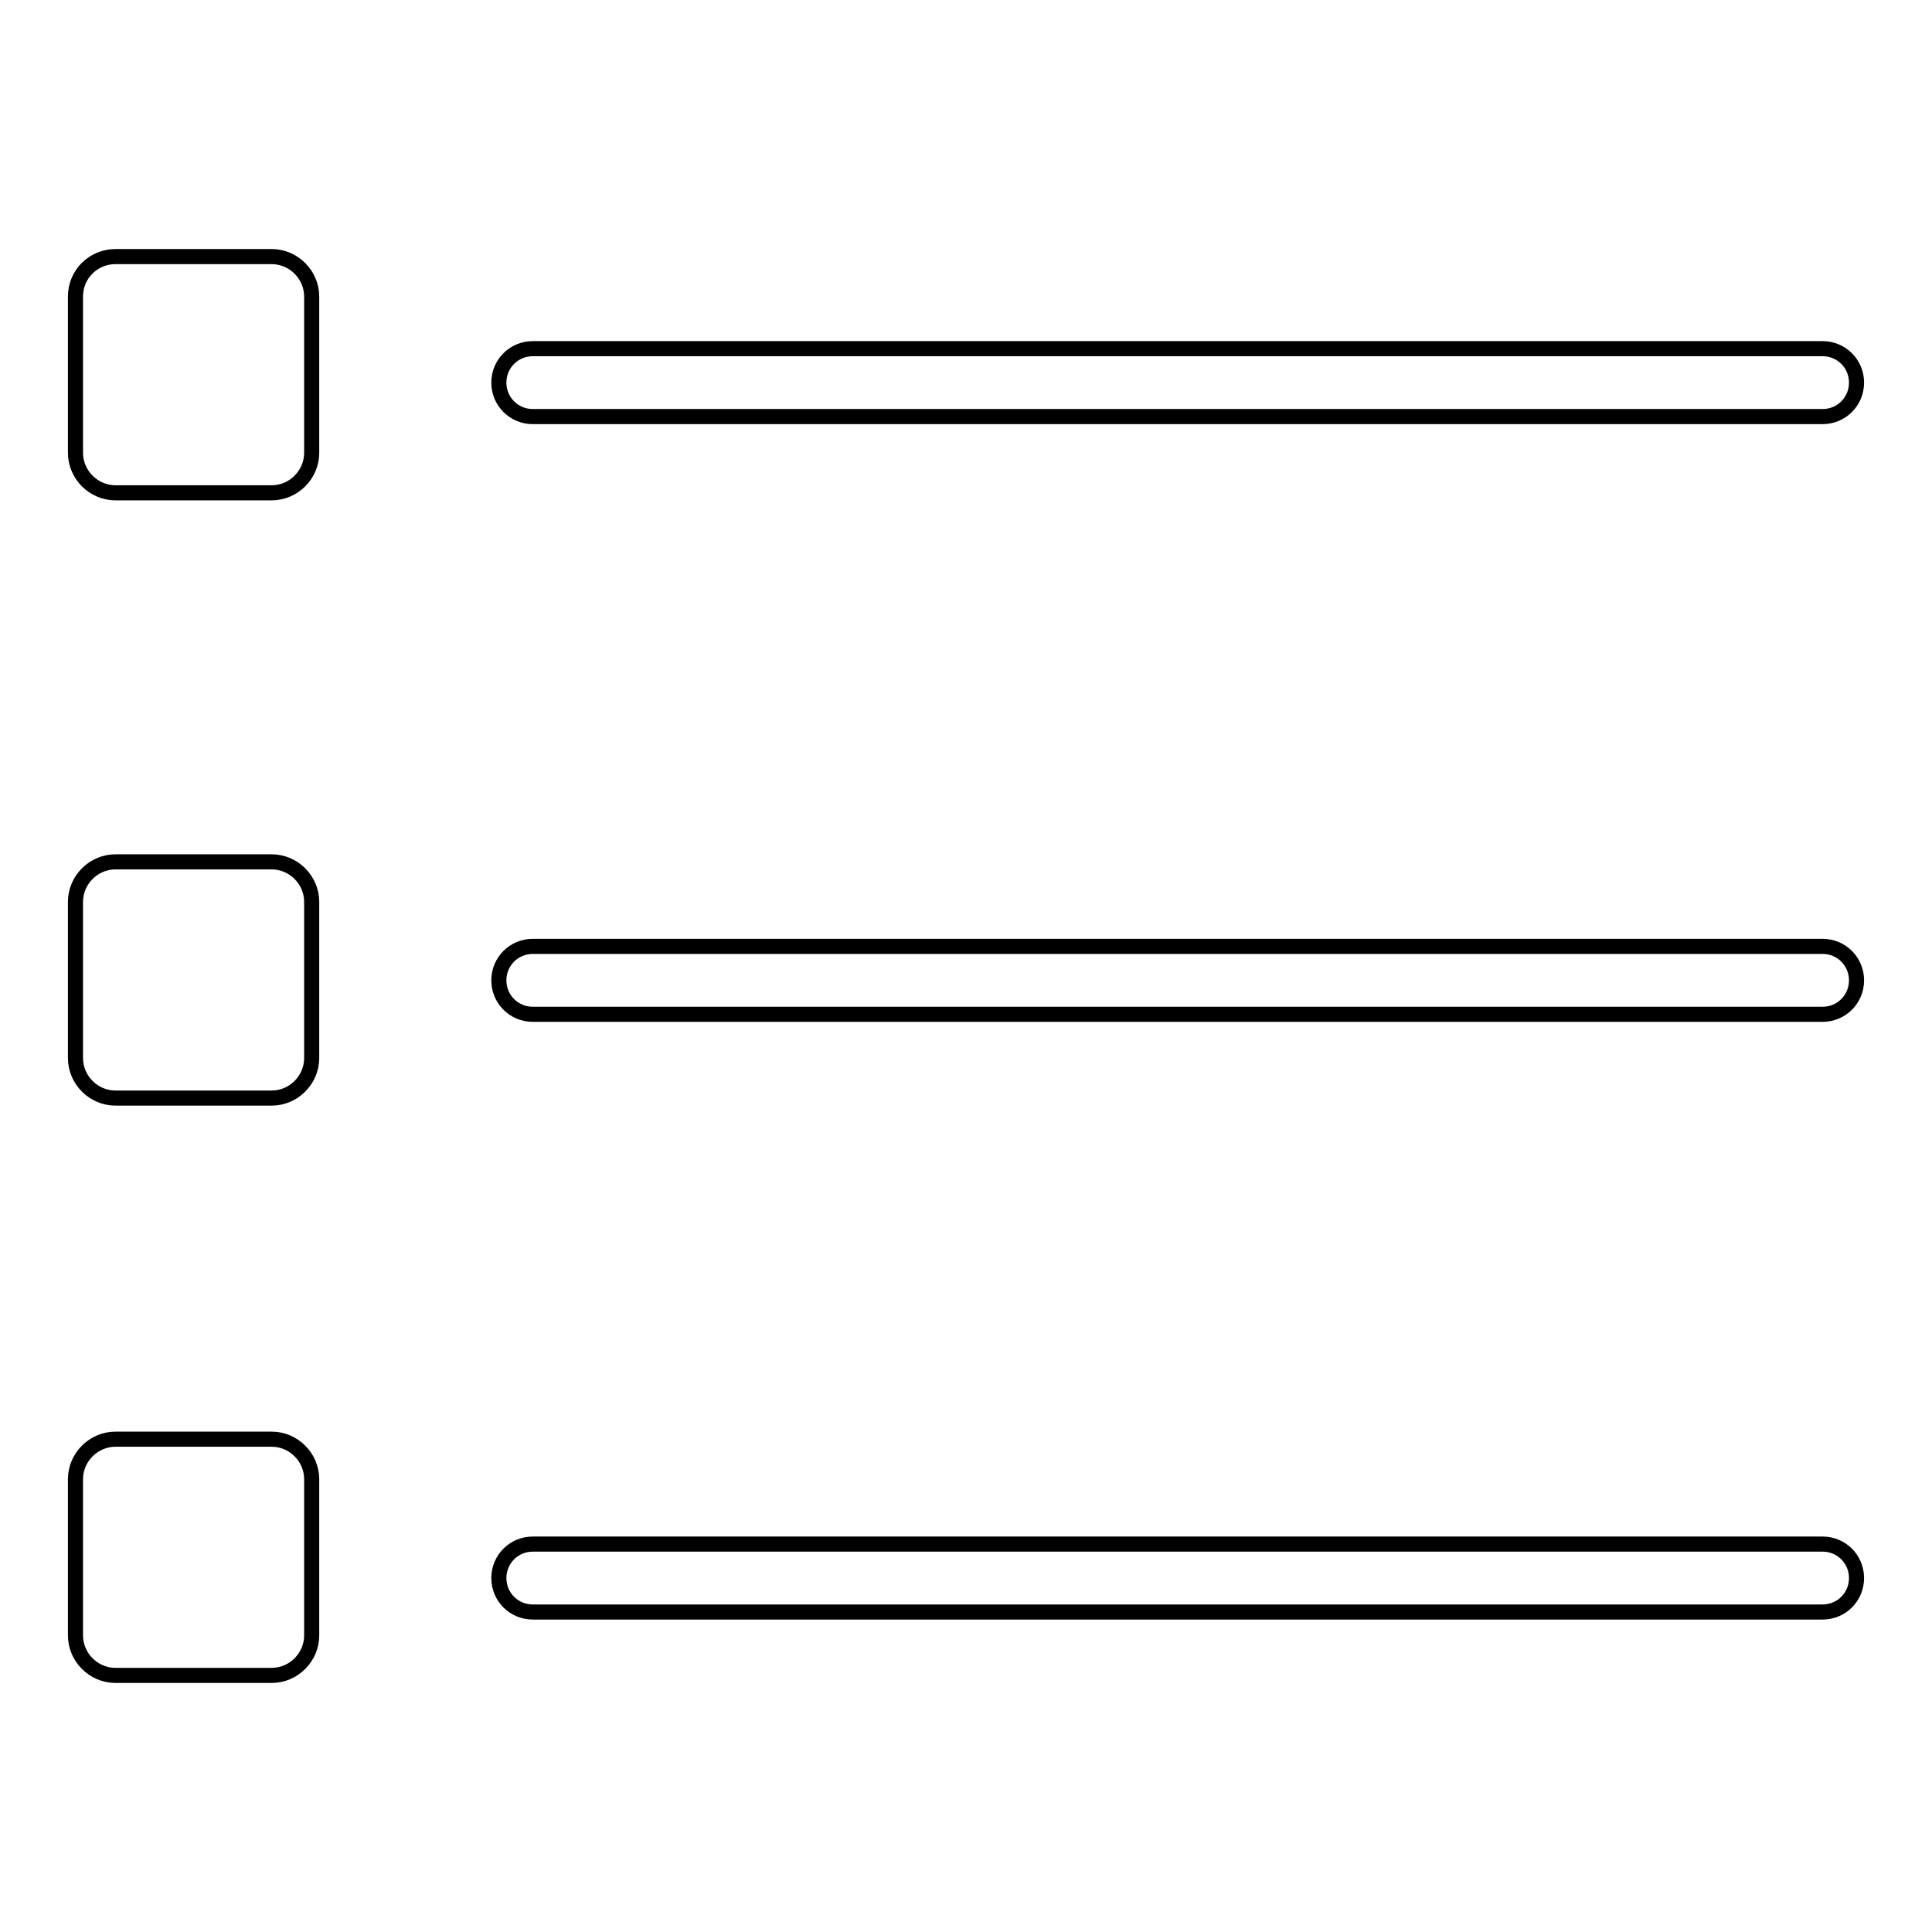 <?xml version="1.0" encoding="utf-8"?>
<!-- Svg Vector Icons : http://www.onlinewebfonts.com/icon -->
<!DOCTYPE svg PUBLIC "-//W3C//DTD SVG 1.1//EN" "http://www.w3.org/Graphics/SVG/1.1/DTD/svg11.dtd">
<svg version="1.1" xmlns="http://www.w3.org/2000/svg" xmlns:xlink="http://www.w3.org/1999/xlink" x="0px" y="0px" viewBox="0 0 256 256" enable-background="new 0 0 256 256" xml:space="preserve">
<g> <path stroke-width="2" fill-opacity="0" stroke="#000000"  d="M241.5,55.2H70.6c-2.5,0-4.5-2-4.5-4.5c0-2.5,2-4.5,4.5-4.5h170.9c2.5,0,4.5,2,4.5,4.5 C246,53.2,244,55.2,241.5,55.2L241.5,55.2z M241.5,134.4H70.6c-2.5,0-4.5-2-4.5-4.5c0-2.5,2-4.5,4.5-4.5h170.9c2.5,0,4.5,2,4.5,4.5 C246,132.4,244,134.4,241.5,134.4L241.5,134.4z M241.5,213.6H70.6c-2.5,0-4.5-2-4.5-4.5s2-4.5,4.5-4.5h170.9c2.5,0,4.5,2,4.5,4.5 S244,213.6,241.5,213.6L241.5,213.6z M15.3,114.2H36c2.9,0,5.3,2.4,5.3,5.3v20.7c0,2.9-2.4,5.3-5.3,5.3H15.3 c-2.9,0-5.3-2.4-5.3-5.3v-20.7C10,116.6,12.4,114.2,15.3,114.2 M15.3,34H36c2.9,0,5.3,2.4,5.3,5.3V60c0,2.9-2.4,5.3-5.3,5.3H15.3 c-2.9,0-5.3-2.4-5.3-5.3V39.3C10,36.3,12.4,34,15.3,34 M15.3,190.7H36c2.9,0,5.3,2.4,5.3,5.3v20.7c0,2.9-2.4,5.3-5.3,5.3H15.3 c-2.9,0-5.3-2.4-5.3-5.3V196C10,193.1,12.4,190.7,15.3,190.7"/></g>
</svg>
